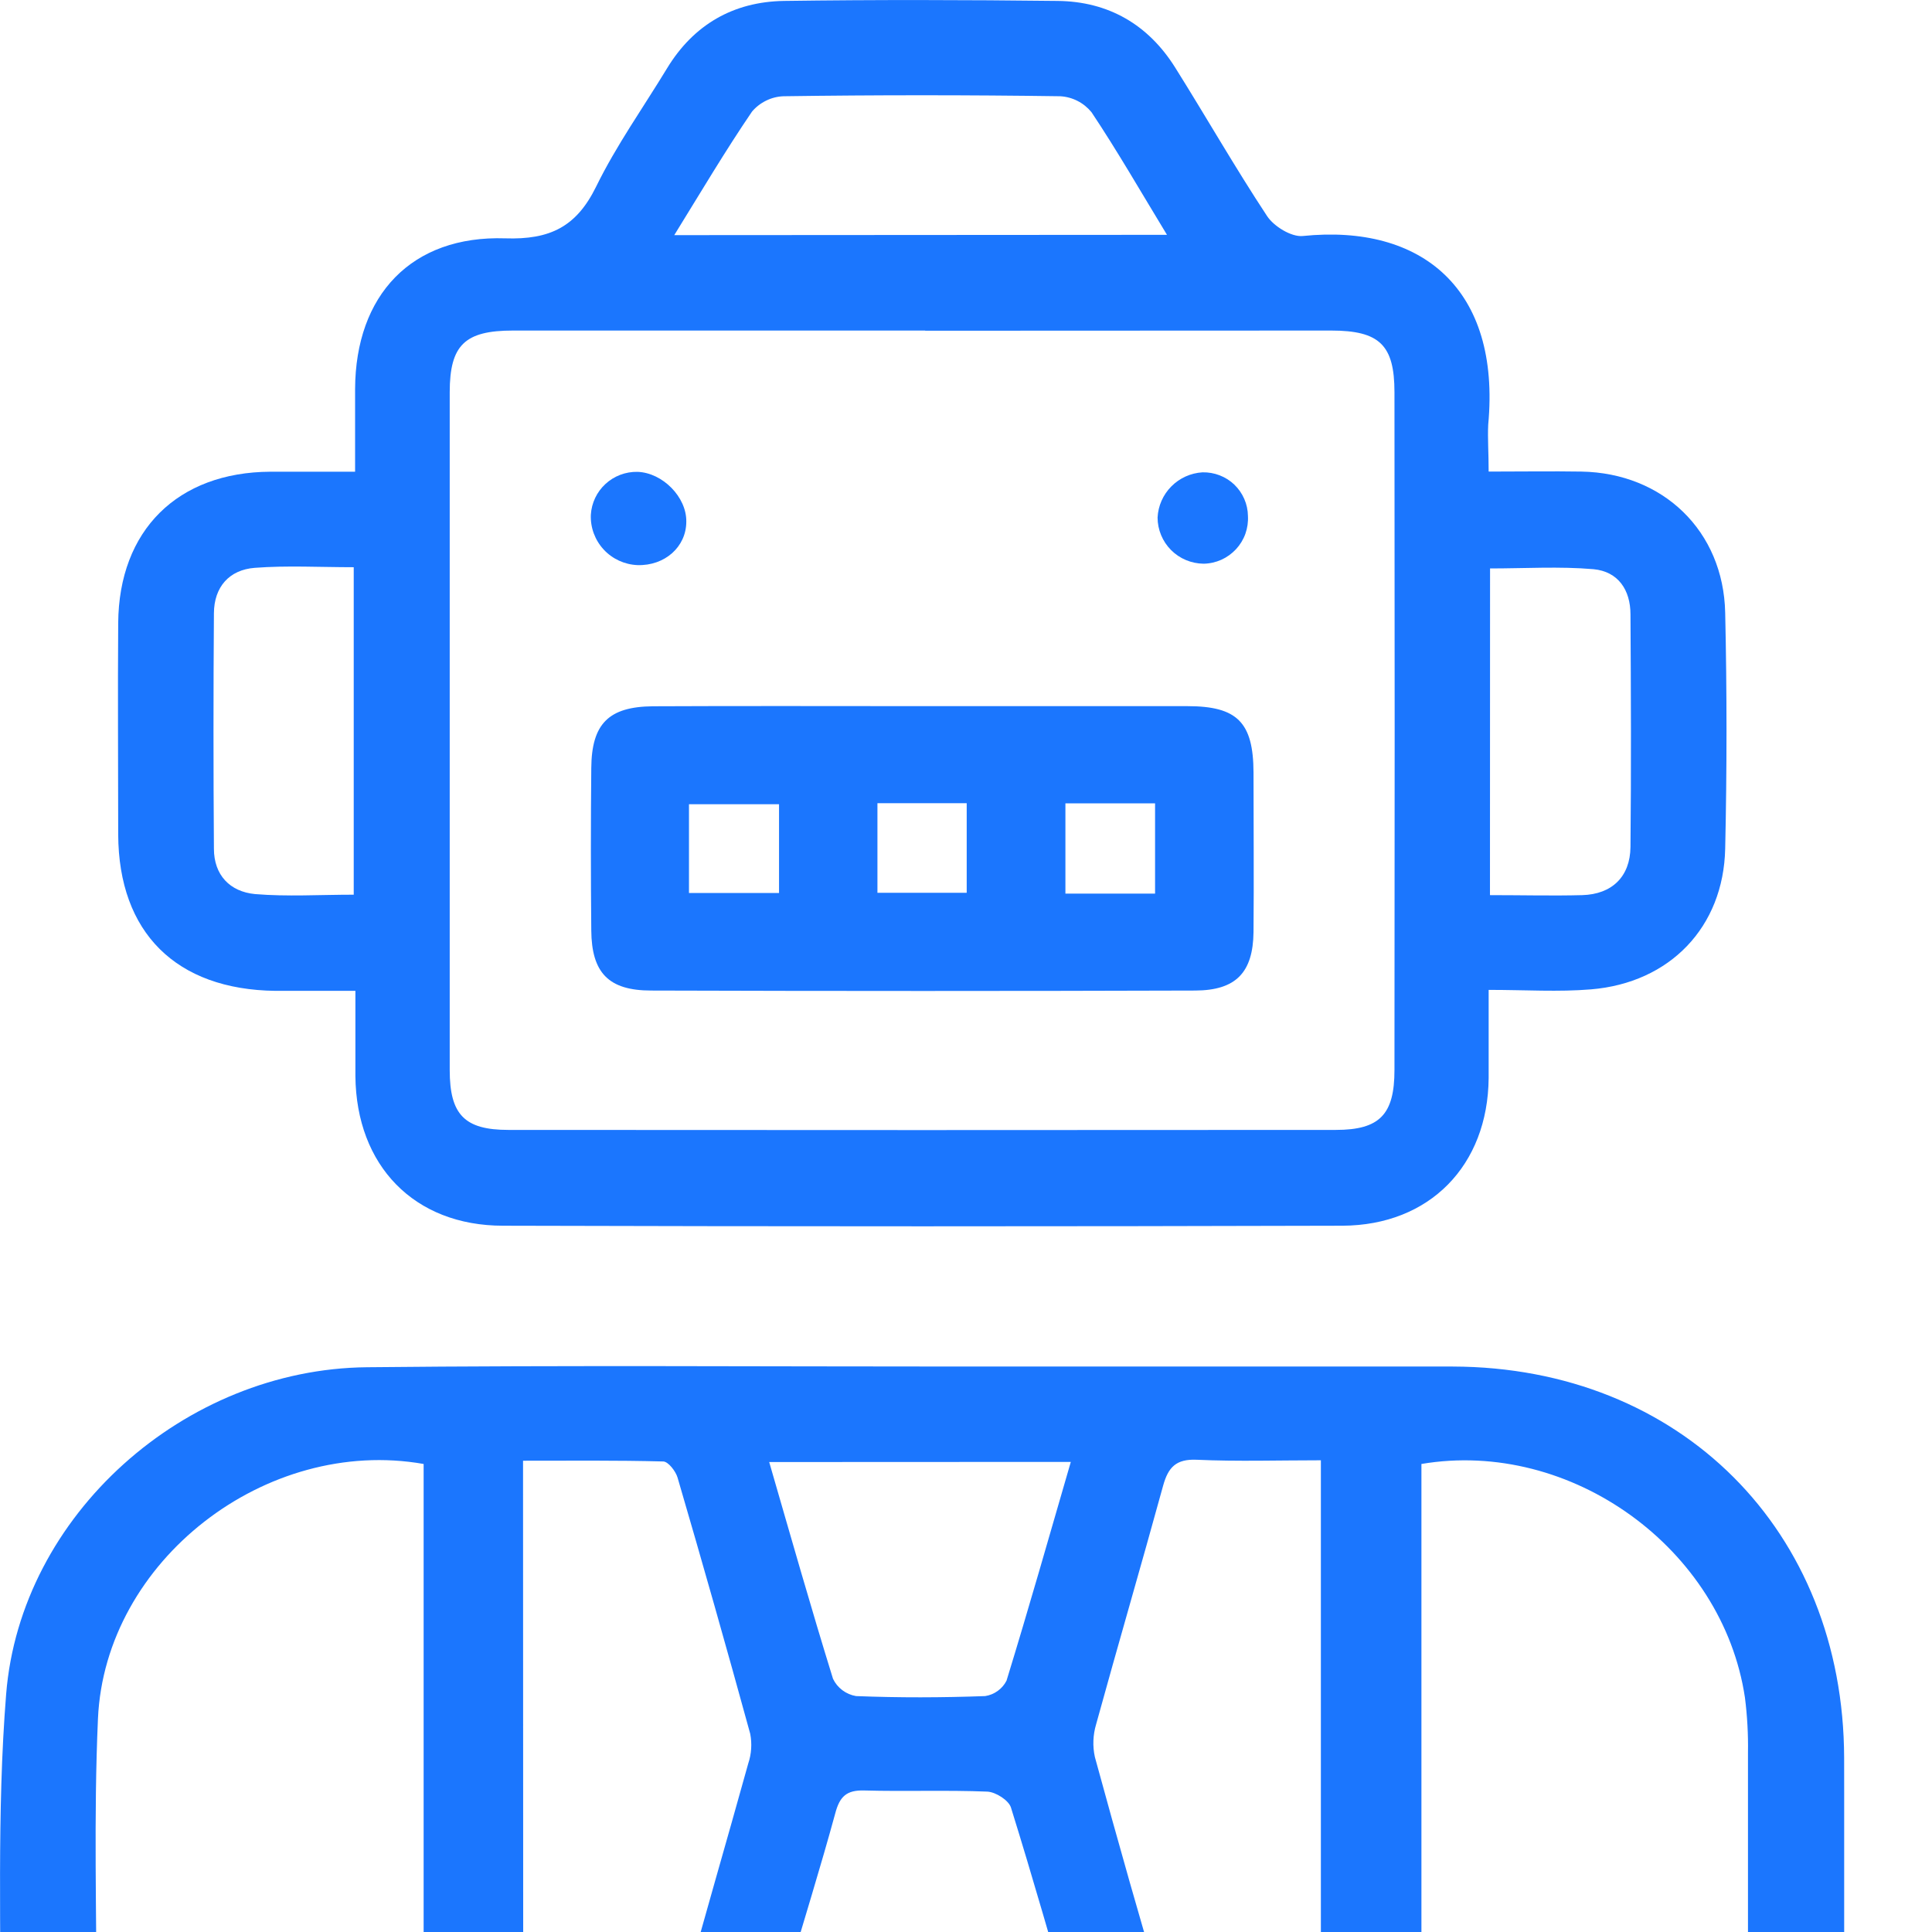 <svg width="44" height="44" viewBox="0 0 44 44" fill="none" xmlns="http://www.w3.org/2000/svg">
<g clip-path="url(#clip0_11347_735)">
<g clip-path="url(#clip1_11347_735)">
<path d="M20.931 48.3H1.596C0.335 48.3 -0.004 47.977 0.007 46.745C0.031 44.023 -0.077 41.289 0.14 38.582C0.467 34.505 4.203 31.179 8.356 31.138C12.886 31.091 17.417 31.123 21.946 31.122C25.659 31.122 29.372 31.122 33.086 31.122C38.27 31.136 41.986 34.861 41.999 40.036C42.004 42.271 42.004 44.506 41.999 46.741C41.999 47.972 41.664 48.297 40.407 48.297L20.931 48.3ZM9.648 46.099V33.341C6.054 32.709 2.39 35.548 2.231 39.142C2.132 41.377 2.201 43.612 2.2 45.837C2.212 45.927 2.237 46.014 2.273 46.097L9.648 46.099ZM32.372 33.341V46.094H39.809C39.809 43.999 39.809 41.96 39.809 39.919C39.816 39.499 39.793 39.079 39.74 38.662C39.233 35.269 35.778 32.764 32.372 33.341ZM11.916 46.148C12.905 46.148 13.816 46.117 14.718 46.16C15.22 46.184 15.41 45.985 15.534 45.533C16.02 43.739 16.544 41.954 17.041 40.162C17.114 39.945 17.129 39.712 17.086 39.487C16.551 37.537 15.999 35.592 15.431 33.651C15.388 33.505 15.22 33.288 15.106 33.284C14.043 33.256 12.98 33.267 11.912 33.267L11.916 46.148ZM30.082 46.148V33.257C29.111 33.257 28.181 33.287 27.255 33.245C26.783 33.224 26.605 33.418 26.49 33.833C25.991 35.649 25.463 37.456 24.963 39.271C24.891 39.513 24.881 39.769 24.935 40.015C25.456 41.921 25.993 43.822 26.559 45.714C26.604 45.819 26.674 45.91 26.763 45.981C26.852 46.052 26.957 46.101 27.069 46.122C28.043 46.163 29.022 46.142 30.078 46.142L30.082 46.148ZM17.518 33.297C18.009 34.991 18.47 36.618 18.971 38.233C19.02 38.336 19.093 38.425 19.184 38.493C19.276 38.562 19.382 38.608 19.495 38.627C20.475 38.666 21.456 38.663 22.437 38.627C22.54 38.611 22.638 38.571 22.722 38.51C22.807 38.449 22.876 38.369 22.923 38.276C23.426 36.639 23.895 34.989 24.387 33.294L17.518 33.297ZM24.487 46.12C23.988 44.407 23.527 42.78 23.024 41.166C22.973 41 22.676 40.812 22.486 40.803C21.555 40.765 20.622 40.803 19.684 40.777C19.277 40.765 19.123 40.916 19.022 41.299C18.679 42.556 18.291 43.791 17.928 45.038C17.827 45.381 17.757 45.737 17.662 46.12H24.487Z" fill="#1B76FE"/>
<path d="M33.903 10.74C34.67 10.74 35.342 10.729 36.015 10.74C37.874 10.772 39.25 12.091 39.29 13.953C39.33 15.744 39.33 17.535 39.29 19.328C39.252 21.115 38.029 22.384 36.235 22.532C35.495 22.594 34.747 22.544 33.903 22.544C33.903 23.267 33.903 23.911 33.903 24.554C33.885 26.54 32.562 27.906 30.573 27.915C24.201 27.933 17.829 27.933 11.457 27.915C9.429 27.915 8.114 26.544 8.094 24.509C8.094 23.887 8.094 23.266 8.094 22.566C7.433 22.566 6.856 22.566 6.273 22.566C4.011 22.539 2.701 21.24 2.692 19.005C2.692 17.4 2.68 15.793 2.692 14.189C2.707 12.076 4.044 10.754 6.158 10.743C6.763 10.743 7.37 10.743 8.087 10.743C8.087 10.096 8.087 9.486 8.087 8.862C8.095 6.717 9.376 5.358 11.506 5.428C12.527 5.462 13.128 5.164 13.576 4.251C14.035 3.313 14.647 2.453 15.191 1.557C15.797 0.559 16.704 0.04 17.852 0.021C19.929 -0.008 22.007 -0.003 24.084 0.021C25.243 0.032 26.15 0.56 26.763 1.537C27.464 2.654 28.127 3.815 28.857 4.921C29.012 5.156 29.409 5.4 29.668 5.375C32.38 5.096 34.182 6.581 33.893 9.672C33.878 9.987 33.903 10.313 33.903 10.74ZM21.071 7.528C17.941 7.528 14.812 7.528 11.684 7.528C10.584 7.528 10.243 7.859 10.242 8.933C10.242 14.079 10.242 19.224 10.242 24.369C10.242 25.383 10.578 25.733 11.577 25.733C17.858 25.738 24.14 25.738 30.423 25.733C31.421 25.733 31.758 25.382 31.758 24.369C31.764 19.225 31.764 14.08 31.758 8.934C31.758 7.857 31.418 7.529 30.317 7.528C27.235 7.529 24.153 7.53 21.071 7.532V7.528ZM26.577 5.348C25.975 4.357 25.446 3.436 24.858 2.555C24.771 2.449 24.663 2.361 24.541 2.299C24.419 2.236 24.285 2.2 24.148 2.192C22.048 2.162 19.946 2.162 17.843 2.192C17.706 2.197 17.571 2.231 17.448 2.292C17.325 2.352 17.215 2.437 17.127 2.541C16.52 3.432 15.972 4.357 15.356 5.355L26.577 5.348ZM8.056 20.376V12.918C7.279 12.918 6.537 12.876 5.802 12.932C5.219 12.977 4.876 13.369 4.872 13.964C4.859 15.752 4.859 17.541 4.872 19.329C4.872 19.927 5.234 20.307 5.808 20.362C6.54 20.423 7.283 20.376 8.056 20.376ZM33.933 20.386C34.682 20.386 35.358 20.404 36.034 20.386C36.711 20.367 37.126 19.966 37.133 19.29C37.151 17.525 37.144 15.759 37.133 13.993C37.133 13.435 36.852 13.016 36.292 12.963C35.517 12.896 34.731 12.946 33.935 12.946L33.933 20.386Z" fill="#1B76FE"/>
<path d="M21.017 16.082C23.024 16.082 25.03 16.082 27.042 16.082C28.18 16.082 28.544 16.452 28.548 17.595C28.548 18.805 28.559 20.014 28.548 21.227C28.537 22.148 28.148 22.556 27.219 22.559C23.089 22.572 18.959 22.572 14.829 22.559C13.859 22.559 13.474 22.154 13.466 21.19C13.454 19.956 13.454 18.723 13.466 17.491C13.474 16.484 13.861 16.095 14.867 16.085C16.911 16.075 18.963 16.082 21.017 16.082ZM19.983 18.292V20.333H22.016V18.292H19.983ZM17.742 18.316H15.691V20.337H17.742V18.316ZM24.264 18.296V20.351H26.306V18.296H24.264Z" fill="#1B76FE"/>
<path d="M15.63 11.88C15.63 12.454 15.14 12.889 14.518 12.87C14.225 12.858 13.948 12.731 13.749 12.516C13.55 12.301 13.444 12.016 13.456 11.724C13.472 11.456 13.591 11.204 13.789 11.022C13.986 10.84 14.247 10.741 14.517 10.746C15.092 10.765 15.639 11.323 15.63 11.88Z" fill="#1B76FE"/>
<path d="M28.421 11.749C28.429 11.887 28.409 12.026 28.363 12.156C28.316 12.287 28.243 12.407 28.149 12.508C28.054 12.61 27.94 12.692 27.814 12.749C27.687 12.805 27.55 12.836 27.411 12.838C27.132 12.835 26.866 12.724 26.67 12.527C26.474 12.33 26.364 12.064 26.363 11.787C26.376 11.52 26.488 11.267 26.677 11.077C26.865 10.887 27.118 10.773 27.386 10.757C27.519 10.754 27.652 10.777 27.776 10.825C27.901 10.873 28.015 10.945 28.111 11.037C28.207 11.13 28.284 11.24 28.337 11.362C28.391 11.484 28.419 11.616 28.421 11.749Z" fill="#1B76FE"/>
</g>
</g>
<defs>
<clipPath id="clip0_11347_735">
<rect width="44" height="44" fill="white"/>
</clipPath>
<clipPath id="clip1_11347_735">
<rect width="42" height="48.3" fill="white"/>
</clipPath>
</defs>
</svg>
